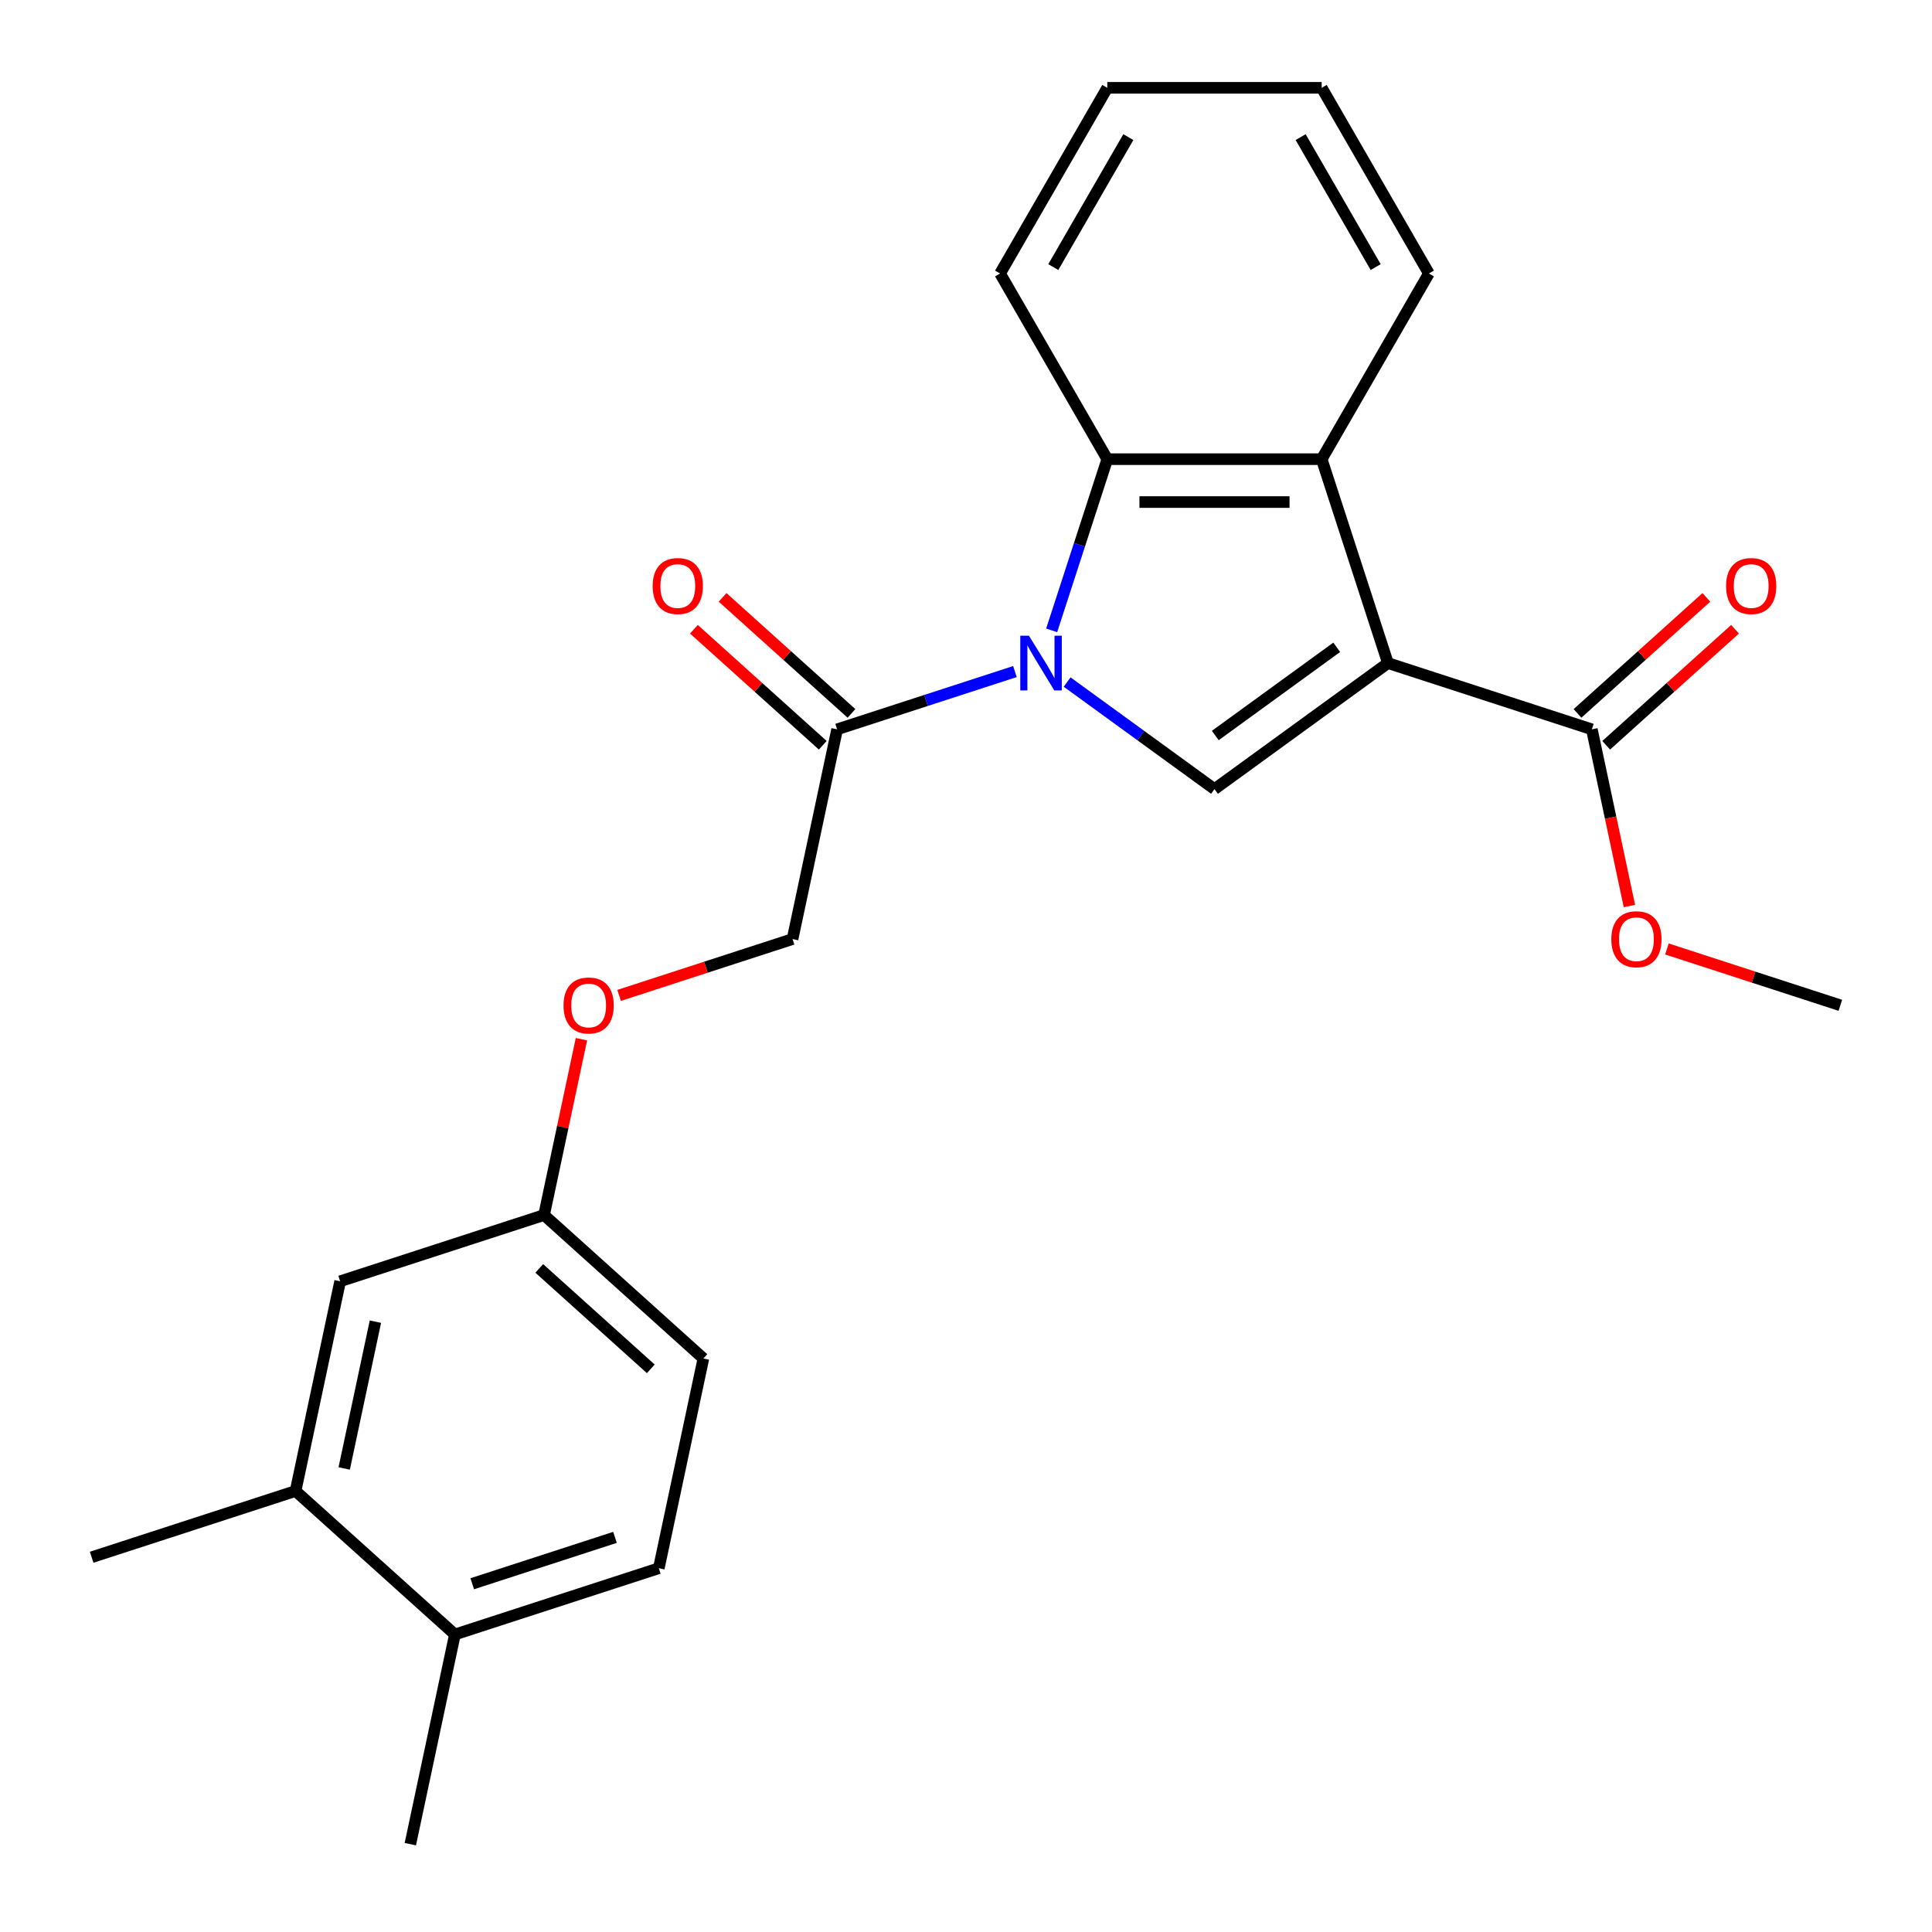 <?xml version='1.0' encoding='iso-8859-1'?>
<svg version='1.1' baseProfile='full'
              xmlns='http://www.w3.org/2000/svg'
                      xmlns:rdkit='http://www.rdkit.org/xml'
                      xmlns:xlink='http://www.w3.org/1999/xlink'
                  xml:space='preserve'
width='1000px' height='1000px' viewBox='0 0 1000 1000'>
<!-- END OF HEADER -->
<rect style='opacity:1.0;fill:#FFFFFF;stroke:none' width='1000' height='1000' x='0' y='0'> </rect>
<path class='bond-1' d='M 718.396,343.211 L 628.616,408.441' style='fill:none;fill-rule:evenodd;stroke:#000000;stroke-width:6px;stroke-linecap:butt;stroke-linejoin:miter;stroke-opacity:1' />
<path class='bond-1' d='M 691.884,335.04 L 629.037,380.7' style='fill:none;fill-rule:evenodd;stroke:#000000;stroke-width:6px;stroke-linecap:butt;stroke-linejoin:miter;stroke-opacity:1' />
<path class='bond-2' d='M 718.396,343.211 L 684.103,237.668' style='fill:none;fill-rule:evenodd;stroke:#000000;stroke-width:6px;stroke-linecap:butt;stroke-linejoin:miter;stroke-opacity:1' />
<path class='bond-5' d='M 718.396,343.211 L 823.94,377.504' style='fill:none;fill-rule:evenodd;stroke:#000000;stroke-width:6px;stroke-linecap:butt;stroke-linejoin:miter;stroke-opacity:1' />
<path class='bond-0' d='M 552.35,353.03 L 590.483,380.735' style='fill:none;fill-rule:evenodd;stroke:#0000FF;stroke-width:6px;stroke-linecap:butt;stroke-linejoin:miter;stroke-opacity:1' />
<path class='bond-0' d='M 590.483,380.735 L 628.616,408.441' style='fill:none;fill-rule:evenodd;stroke:#000000;stroke-width:6px;stroke-linecap:butt;stroke-linejoin:miter;stroke-opacity:1' />
<path class='bond-4' d='M 525.321,347.603 L 479.307,362.553' style='fill:none;fill-rule:evenodd;stroke:#0000FF;stroke-width:6px;stroke-linecap:butt;stroke-linejoin:miter;stroke-opacity:1' />
<path class='bond-4' d='M 479.307,362.553 L 433.293,377.504' style='fill:none;fill-rule:evenodd;stroke:#000000;stroke-width:6px;stroke-linecap:butt;stroke-linejoin:miter;stroke-opacity:1' />
<path class='bond-24' d='M 544.338,326.277 L 558.733,281.973' style='fill:none;fill-rule:evenodd;stroke:#0000FF;stroke-width:6px;stroke-linecap:butt;stroke-linejoin:miter;stroke-opacity:1' />
<path class='bond-24' d='M 558.733,281.973 L 573.129,237.668' style='fill:none;fill-rule:evenodd;stroke:#000000;stroke-width:6px;stroke-linecap:butt;stroke-linejoin:miter;stroke-opacity:1' />
<path class='bond-3' d='M 684.103,237.668 L 573.129,237.668' style='fill:none;fill-rule:evenodd;stroke:#000000;stroke-width:6px;stroke-linecap:butt;stroke-linejoin:miter;stroke-opacity:1' />
<path class='bond-3' d='M 667.457,259.863 L 589.775,259.863' style='fill:none;fill-rule:evenodd;stroke:#000000;stroke-width:6px;stroke-linecap:butt;stroke-linejoin:miter;stroke-opacity:1' />
<path class='bond-17' d='M 684.103,237.668 L 739.591,141.561' style='fill:none;fill-rule:evenodd;stroke:#000000;stroke-width:6px;stroke-linecap:butt;stroke-linejoin:miter;stroke-opacity:1' />
<path class='bond-18' d='M 573.129,237.668 L 517.641,141.561' style='fill:none;fill-rule:evenodd;stroke:#000000;stroke-width:6px;stroke-linecap:butt;stroke-linejoin:miter;stroke-opacity:1' />
<path class='bond-7' d='M 433.293,377.504 L 410.22,486.054' style='fill:none;fill-rule:evenodd;stroke:#000000;stroke-width:6px;stroke-linecap:butt;stroke-linejoin:miter;stroke-opacity:1' />
<path class='bond-8' d='M 440.718,369.257 L 407.37,339.231' style='fill:none;fill-rule:evenodd;stroke:#000000;stroke-width:6px;stroke-linecap:butt;stroke-linejoin:miter;stroke-opacity:1' />
<path class='bond-8' d='M 407.37,339.231 L 374.022,309.204' style='fill:none;fill-rule:evenodd;stroke:#FF0000;stroke-width:6px;stroke-linecap:butt;stroke-linejoin:miter;stroke-opacity:1' />
<path class='bond-8' d='M 425.867,385.752 L 392.519,355.725' style='fill:none;fill-rule:evenodd;stroke:#000000;stroke-width:6px;stroke-linecap:butt;stroke-linejoin:miter;stroke-opacity:1' />
<path class='bond-8' d='M 392.519,355.725 L 359.171,325.698' style='fill:none;fill-rule:evenodd;stroke:#FF0000;stroke-width:6px;stroke-linecap:butt;stroke-linejoin:miter;stroke-opacity:1' />
<path class='bond-9' d='M 831.365,385.752 L 864.713,355.725' style='fill:none;fill-rule:evenodd;stroke:#000000;stroke-width:6px;stroke-linecap:butt;stroke-linejoin:miter;stroke-opacity:1' />
<path class='bond-9' d='M 864.713,355.725 L 898.061,325.698' style='fill:none;fill-rule:evenodd;stroke:#FF0000;stroke-width:6px;stroke-linecap:butt;stroke-linejoin:miter;stroke-opacity:1' />
<path class='bond-9' d='M 816.514,369.257 L 849.862,339.231' style='fill:none;fill-rule:evenodd;stroke:#000000;stroke-width:6px;stroke-linecap:butt;stroke-linejoin:miter;stroke-opacity:1' />
<path class='bond-9' d='M 849.862,339.231 L 883.21,309.204' style='fill:none;fill-rule:evenodd;stroke:#FF0000;stroke-width:6px;stroke-linecap:butt;stroke-linejoin:miter;stroke-opacity:1' />
<path class='bond-15' d='M 823.94,377.504 L 833.659,423.232' style='fill:none;fill-rule:evenodd;stroke:#000000;stroke-width:6px;stroke-linecap:butt;stroke-linejoin:miter;stroke-opacity:1' />
<path class='bond-15' d='M 833.659,423.232 L 843.379,468.96' style='fill:none;fill-rule:evenodd;stroke:#FF0000;stroke-width:6px;stroke-linecap:butt;stroke-linejoin:miter;stroke-opacity:1' />
<path class='bond-6' d='M 152.987,771.739 L 176.06,663.19' style='fill:none;fill-rule:evenodd;stroke:#000000;stroke-width:6px;stroke-linecap:butt;stroke-linejoin:miter;stroke-opacity:1' />
<path class='bond-6' d='M 178.158,760.071 L 194.309,684.087' style='fill:none;fill-rule:evenodd;stroke:#000000;stroke-width:6px;stroke-linecap:butt;stroke-linejoin:miter;stroke-opacity:1' />
<path class='bond-19' d='M 152.987,771.739 L 47.444,806.032' style='fill:none;fill-rule:evenodd;stroke:#000000;stroke-width:6px;stroke-linecap:butt;stroke-linejoin:miter;stroke-opacity:1' />
<path class='bond-26' d='M 152.987,771.739 L 235.458,845.996' style='fill:none;fill-rule:evenodd;stroke:#000000;stroke-width:6px;stroke-linecap:butt;stroke-linejoin:miter;stroke-opacity:1' />
<path class='bond-12' d='M 410.22,486.054 L 365.335,500.638' style='fill:none;fill-rule:evenodd;stroke:#000000;stroke-width:6px;stroke-linecap:butt;stroke-linejoin:miter;stroke-opacity:1' />
<path class='bond-12' d='M 365.335,500.638 L 320.451,515.222' style='fill:none;fill-rule:evenodd;stroke:#FF0000;stroke-width:6px;stroke-linecap:butt;stroke-linejoin:miter;stroke-opacity:1' />
<path class='bond-10' d='M 235.458,845.996 L 341.001,811.703' style='fill:none;fill-rule:evenodd;stroke:#000000;stroke-width:6px;stroke-linecap:butt;stroke-linejoin:miter;stroke-opacity:1' />
<path class='bond-10' d='M 244.431,819.743 L 318.311,795.738' style='fill:none;fill-rule:evenodd;stroke:#000000;stroke-width:6px;stroke-linecap:butt;stroke-linejoin:miter;stroke-opacity:1' />
<path class='bond-20' d='M 235.458,845.996 L 212.385,954.545' style='fill:none;fill-rule:evenodd;stroke:#000000;stroke-width:6px;stroke-linecap:butt;stroke-linejoin:miter;stroke-opacity:1' />
<path class='bond-11' d='M 176.06,663.19 L 281.604,628.897' style='fill:none;fill-rule:evenodd;stroke:#000000;stroke-width:6px;stroke-linecap:butt;stroke-linejoin:miter;stroke-opacity:1' />
<path class='bond-14' d='M 300.949,537.881 L 291.276,583.389' style='fill:none;fill-rule:evenodd;stroke:#FF0000;stroke-width:6px;stroke-linecap:butt;stroke-linejoin:miter;stroke-opacity:1' />
<path class='bond-14' d='M 291.276,583.389 L 281.604,628.897' style='fill:none;fill-rule:evenodd;stroke:#000000;stroke-width:6px;stroke-linecap:butt;stroke-linejoin:miter;stroke-opacity:1' />
<path class='bond-13' d='M 341.001,811.703 L 364.074,703.153' style='fill:none;fill-rule:evenodd;stroke:#000000;stroke-width:6px;stroke-linecap:butt;stroke-linejoin:miter;stroke-opacity:1' />
<path class='bond-16' d='M 281.604,628.897 L 364.074,703.153' style='fill:none;fill-rule:evenodd;stroke:#000000;stroke-width:6px;stroke-linecap:butt;stroke-linejoin:miter;stroke-opacity:1' />
<path class='bond-16' d='M 279.123,656.529 L 336.852,708.509' style='fill:none;fill-rule:evenodd;stroke:#000000;stroke-width:6px;stroke-linecap:butt;stroke-linejoin:miter;stroke-opacity:1' />
<path class='bond-21' d='M 862.787,491.179 L 907.671,505.763' style='fill:none;fill-rule:evenodd;stroke:#FF0000;stroke-width:6px;stroke-linecap:butt;stroke-linejoin:miter;stroke-opacity:1' />
<path class='bond-21' d='M 907.671,505.763 L 952.556,520.347' style='fill:none;fill-rule:evenodd;stroke:#000000;stroke-width:6px;stroke-linecap:butt;stroke-linejoin:miter;stroke-opacity:1' />
<path class='bond-22' d='M 739.591,141.561 L 684.103,45.455' style='fill:none;fill-rule:evenodd;stroke:#000000;stroke-width:6px;stroke-linecap:butt;stroke-linejoin:miter;stroke-opacity:1' />
<path class='bond-22' d='M 712.046,138.243 L 673.205,70.968' style='fill:none;fill-rule:evenodd;stroke:#000000;stroke-width:6px;stroke-linecap:butt;stroke-linejoin:miter;stroke-opacity:1' />
<path class='bond-25' d='M 517.641,141.561 L 573.129,45.455' style='fill:none;fill-rule:evenodd;stroke:#000000;stroke-width:6px;stroke-linecap:butt;stroke-linejoin:miter;stroke-opacity:1' />
<path class='bond-25' d='M 545.186,138.243 L 584.027,70.968' style='fill:none;fill-rule:evenodd;stroke:#000000;stroke-width:6px;stroke-linecap:butt;stroke-linejoin:miter;stroke-opacity:1' />
<path class='bond-23' d='M 684.103,45.455 L 573.129,45.455' style='fill:none;fill-rule:evenodd;stroke:#000000;stroke-width:6px;stroke-linecap:butt;stroke-linejoin:miter;stroke-opacity:1' />
<path  class='atom-1' d='M 532.576 329.051
L 541.856 344.051
Q 542.776 345.531, 544.256 348.211
Q 545.736 350.891, 545.816 351.051
L 545.816 329.051
L 549.576 329.051
L 549.576 357.371
L 545.696 357.371
L 535.736 340.971
Q 534.576 339.051, 533.336 336.851
Q 532.136 334.651, 531.776 333.971
L 531.776 357.371
L 528.096 357.371
L 528.096 329.051
L 532.576 329.051
' fill='#0000FF'/>
<path  class='atom-9' d='M 337.822 303.328
Q 337.822 296.528, 341.182 292.728
Q 344.542 288.928, 350.822 288.928
Q 357.102 288.928, 360.462 292.728
Q 363.822 296.528, 363.822 303.328
Q 363.822 310.208, 360.422 314.128
Q 357.022 318.008, 350.822 318.008
Q 344.582 318.008, 341.182 314.128
Q 337.822 310.248, 337.822 303.328
M 350.822 314.808
Q 355.142 314.808, 357.462 311.928
Q 359.822 309.008, 359.822 303.328
Q 359.822 297.768, 357.462 294.968
Q 355.142 292.128, 350.822 292.128
Q 346.502 292.128, 344.142 294.928
Q 341.822 297.728, 341.822 303.328
Q 341.822 309.048, 344.142 311.928
Q 346.502 314.808, 350.822 314.808
' fill='#FF0000'/>
<path  class='atom-10' d='M 893.41 303.328
Q 893.41 296.528, 896.77 292.728
Q 900.13 288.928, 906.41 288.928
Q 912.69 288.928, 916.05 292.728
Q 919.41 296.528, 919.41 303.328
Q 919.41 310.208, 916.01 314.128
Q 912.61 318.008, 906.41 318.008
Q 900.17 318.008, 896.77 314.128
Q 893.41 310.248, 893.41 303.328
M 906.41 314.808
Q 910.73 314.808, 913.05 311.928
Q 915.41 309.008, 915.41 303.328
Q 915.41 297.768, 913.05 294.968
Q 910.73 292.128, 906.41 292.128
Q 902.09 292.128, 899.73 294.928
Q 897.41 297.728, 897.41 303.328
Q 897.41 309.048, 899.73 311.928
Q 902.09 314.808, 906.41 314.808
' fill='#FF0000'/>
<path  class='atom-13' d='M 291.676 520.427
Q 291.676 513.627, 295.036 509.827
Q 298.396 506.027, 304.676 506.027
Q 310.956 506.027, 314.316 509.827
Q 317.676 513.627, 317.676 520.427
Q 317.676 527.307, 314.276 531.227
Q 310.876 535.107, 304.676 535.107
Q 298.436 535.107, 295.036 531.227
Q 291.676 527.347, 291.676 520.427
M 304.676 531.907
Q 308.996 531.907, 311.316 529.027
Q 313.676 526.107, 313.676 520.427
Q 313.676 514.867, 311.316 512.067
Q 308.996 509.227, 304.676 509.227
Q 300.356 509.227, 297.996 512.027
Q 295.676 514.827, 295.676 520.427
Q 295.676 526.147, 297.996 529.027
Q 300.356 531.907, 304.676 531.907
' fill='#FF0000'/>
<path  class='atom-16' d='M 834.013 486.134
Q 834.013 479.334, 837.373 475.534
Q 840.733 471.734, 847.013 471.734
Q 853.293 471.734, 856.653 475.534
Q 860.013 479.334, 860.013 486.134
Q 860.013 493.014, 856.613 496.934
Q 853.213 500.814, 847.013 500.814
Q 840.773 500.814, 837.373 496.934
Q 834.013 493.054, 834.013 486.134
M 847.013 497.614
Q 851.333 497.614, 853.653 494.734
Q 856.013 491.814, 856.013 486.134
Q 856.013 480.574, 853.653 477.774
Q 851.333 474.934, 847.013 474.934
Q 842.693 474.934, 840.333 477.734
Q 838.013 480.534, 838.013 486.134
Q 838.013 491.854, 840.333 494.734
Q 842.693 497.614, 847.013 497.614
' fill='#FF0000'/>
</svg>
